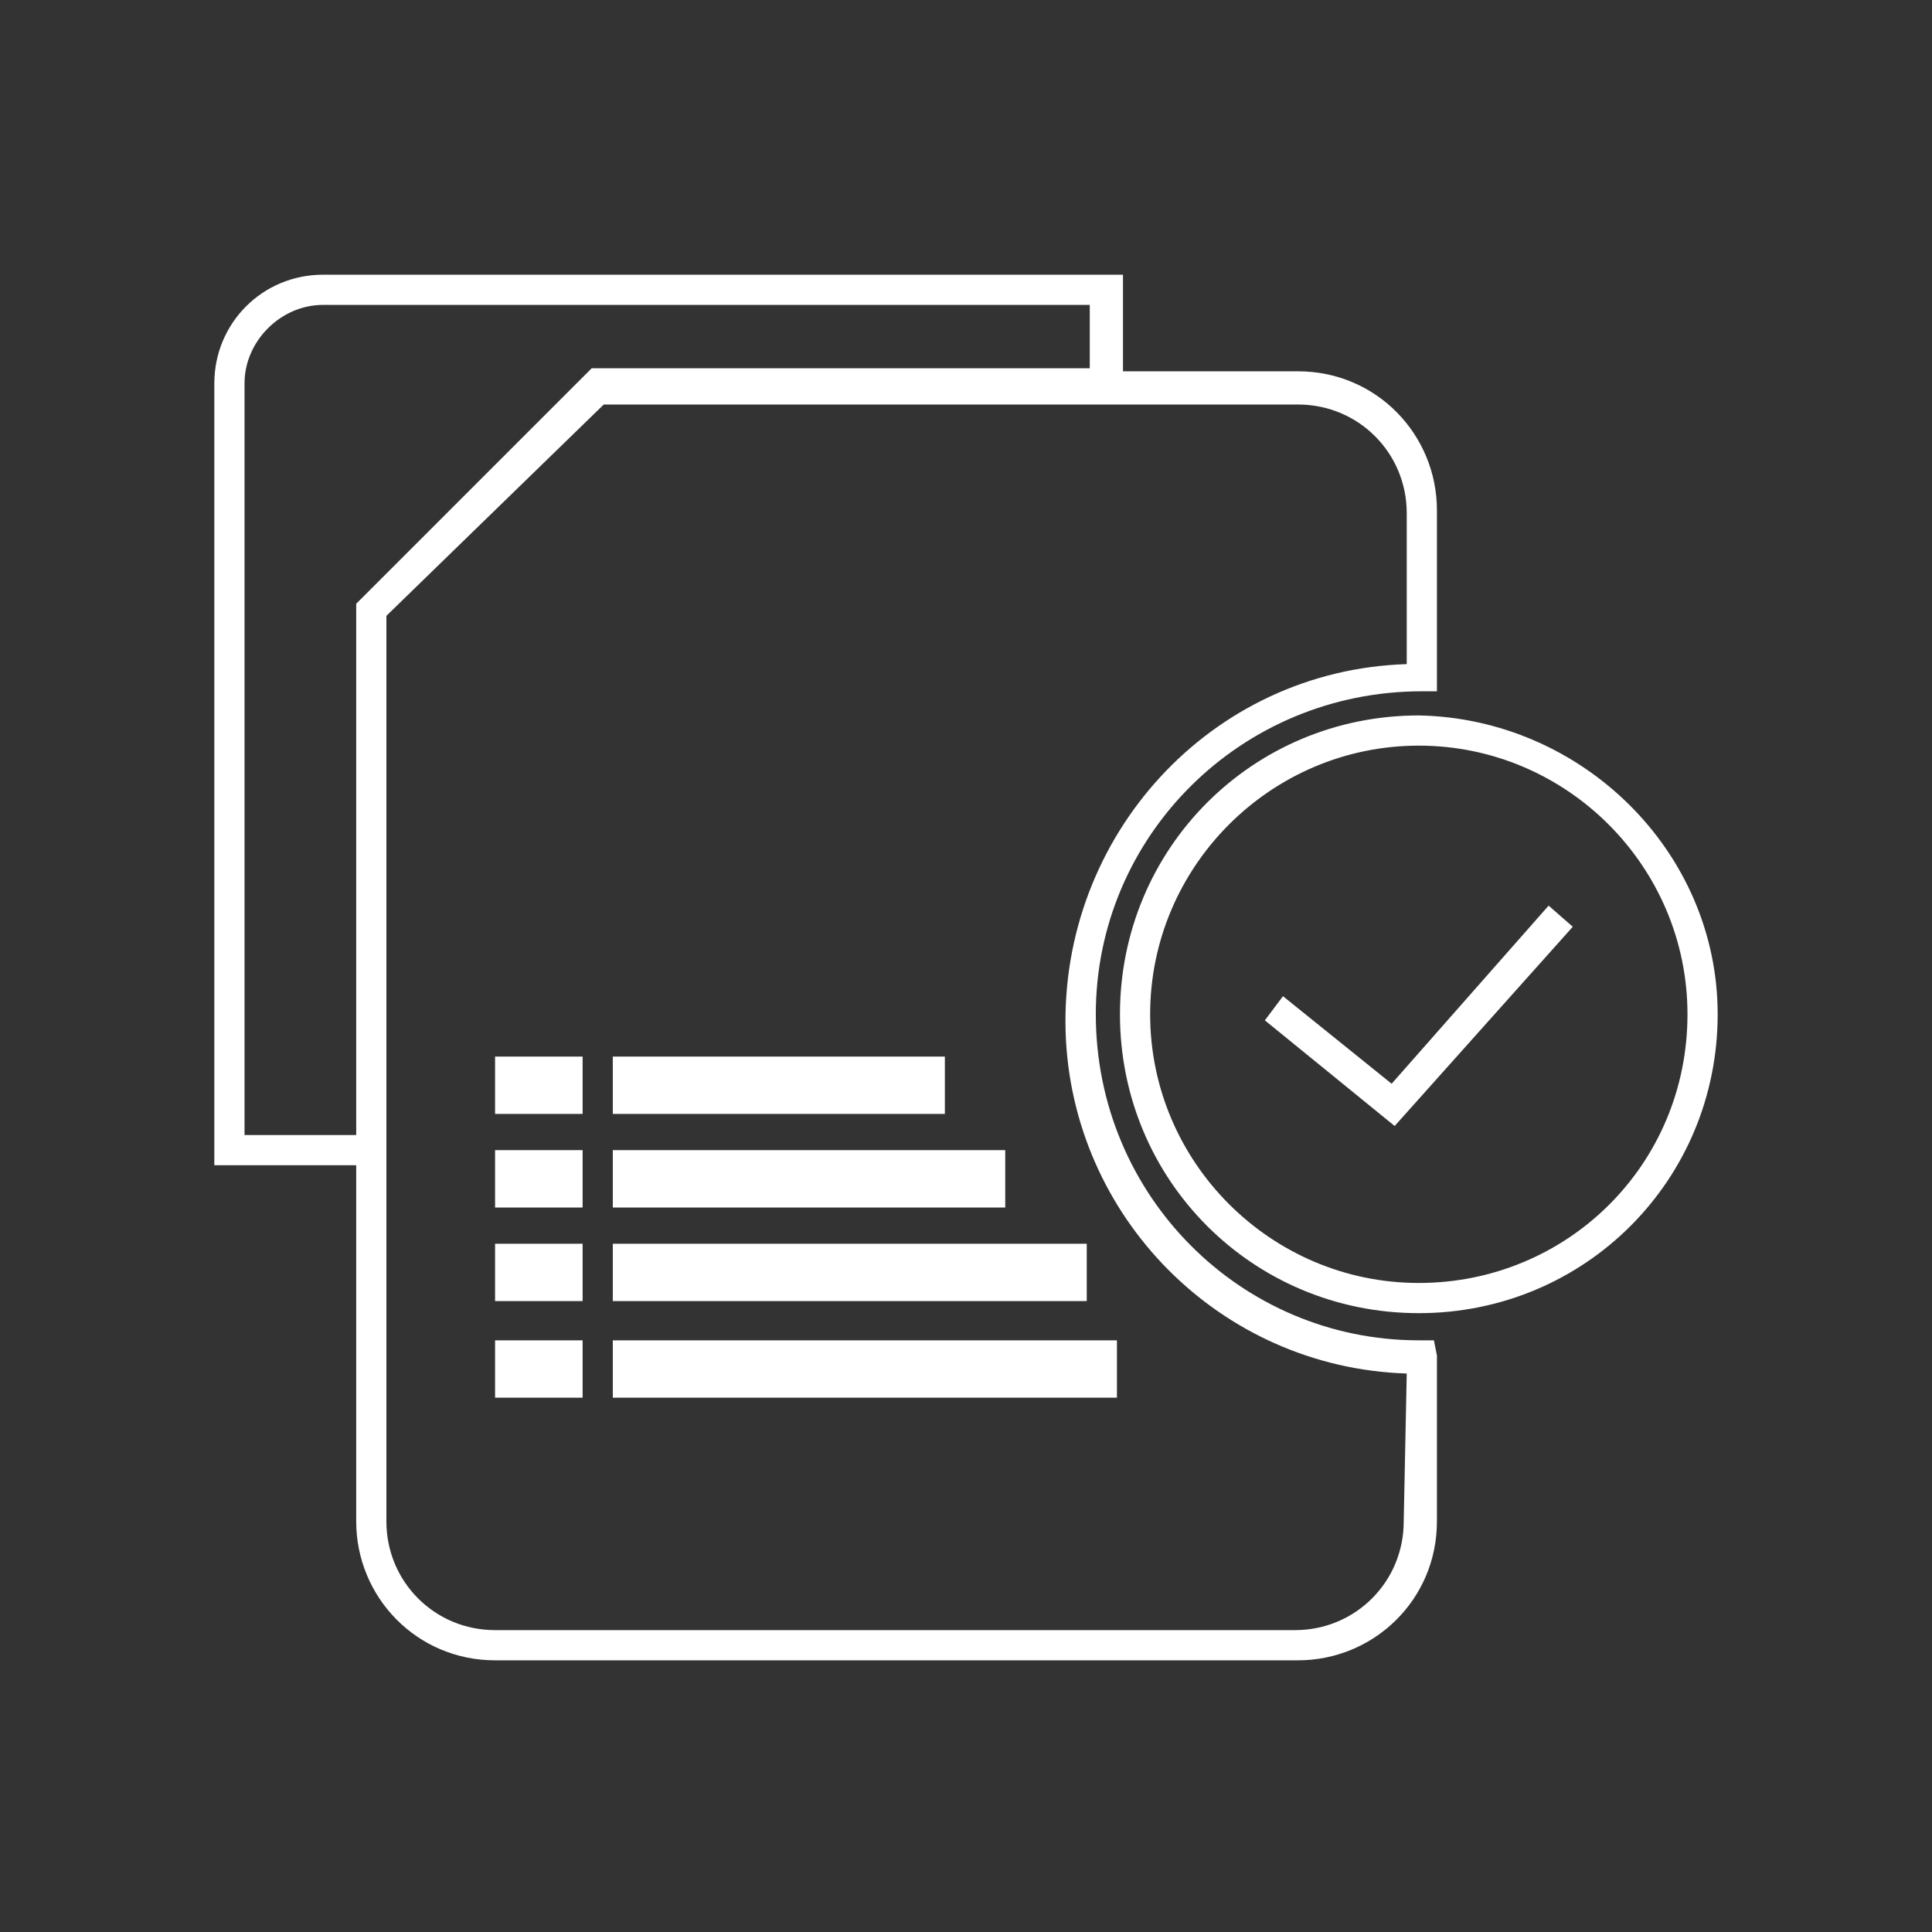<?xml version="1.0" encoding="utf-8"?>
<!-- Generator: Adobe Illustrator 24.3.0, SVG Export Plug-In . SVG Version: 6.00 Build 0)  -->
<svg version="1.1" id="Слой_1" xmlns="http://www.w3.org/2000/svg" xmlns:xlink="http://www.w3.org/1999/xlink" x="0px" y="0px"
	 viewBox="0 0 64 64" style="enable-background:new 0 0 64 64;" xml:space="preserve">
<rect x="0" y="0" width="64" height="64" fill="#333333" stroke="none"/>
<style type="text/css">
	.st0{fill:#FFFFFF;}
</style>
<path class="st0" d="M16.4,35h2.9v1.9h-2.9V35z M16.4,38.1h2.9V40h-2.9V38.1z M16.4,41.2h2.9v1.9h-2.9V41.2z M16.4,44.4h2.9v1.9
	h-2.9V44.4z M20.3,35h11v1.9h-11V35z M20.3,38.1h13V40h-13V38.1z M20.3,41.2h15.7v1.9H20.3V41.2z M20.3,44.4h16.7v1.9H20.3V44.4z
	 M47,23.7c-5.5,0-9.9,4.4-9.9,9.9s4.4,9.9,9.9,9.9s9.9-4.4,9.9-9.9C56.9,28.2,52.4,23.8,47,23.7L47,23.7z M47,42.5
	c-4.9,0-8.9-4-8.9-8.9c0-4.9,4-8.9,8.9-8.9s8.9,4,8.9,8.9C55.9,38.6,51.9,42.5,47,42.5L47,42.5z M46.1,35.9L42.5,33l-0.6,0.8
	l4.3,3.5l5.9-6.6L51.3,30L46.1,35.9z M47,44.4c-5.9,0-10.7-4.8-10.7-10.8c0-5.9,4.8-10.7,10.8-10.7h0l0.5,0v-6c0-2.5-2-4.6-4.6-4.6
	h-5.8V9.1H10.7c-2,0-3.6,1.6-3.6,3.6v25.9h4.7v11.8c0,2.5,2,4.6,4.6,4.6H43c2.5,0,4.6-2,4.6-4.6v-5.5l-0.1-0.5L47,44.4L47,44.4z
	 M8.1,37.6V12.7c0-1.4,1.2-2.6,2.6-2.6h25.4v2.1l-16.5,0l-2.9,2.9L11.8,20v17.6C11.8,37.6,8.1,37.6,8.1,37.6z M46.5,50.4
	c0,2-1.6,3.6-3.6,3.6H16.4c-2,0-3.6-1.6-3.6-3.6v-30l7.2-7H43c2,0,3.6,1.6,3.6,3.6v5c-6.5,0.2-11.5,5.7-11.3,12.2
	c0.2,6.1,5.1,11.1,11.3,11.3L46.5,50.4L46.5,50.4z"/>
</svg>
